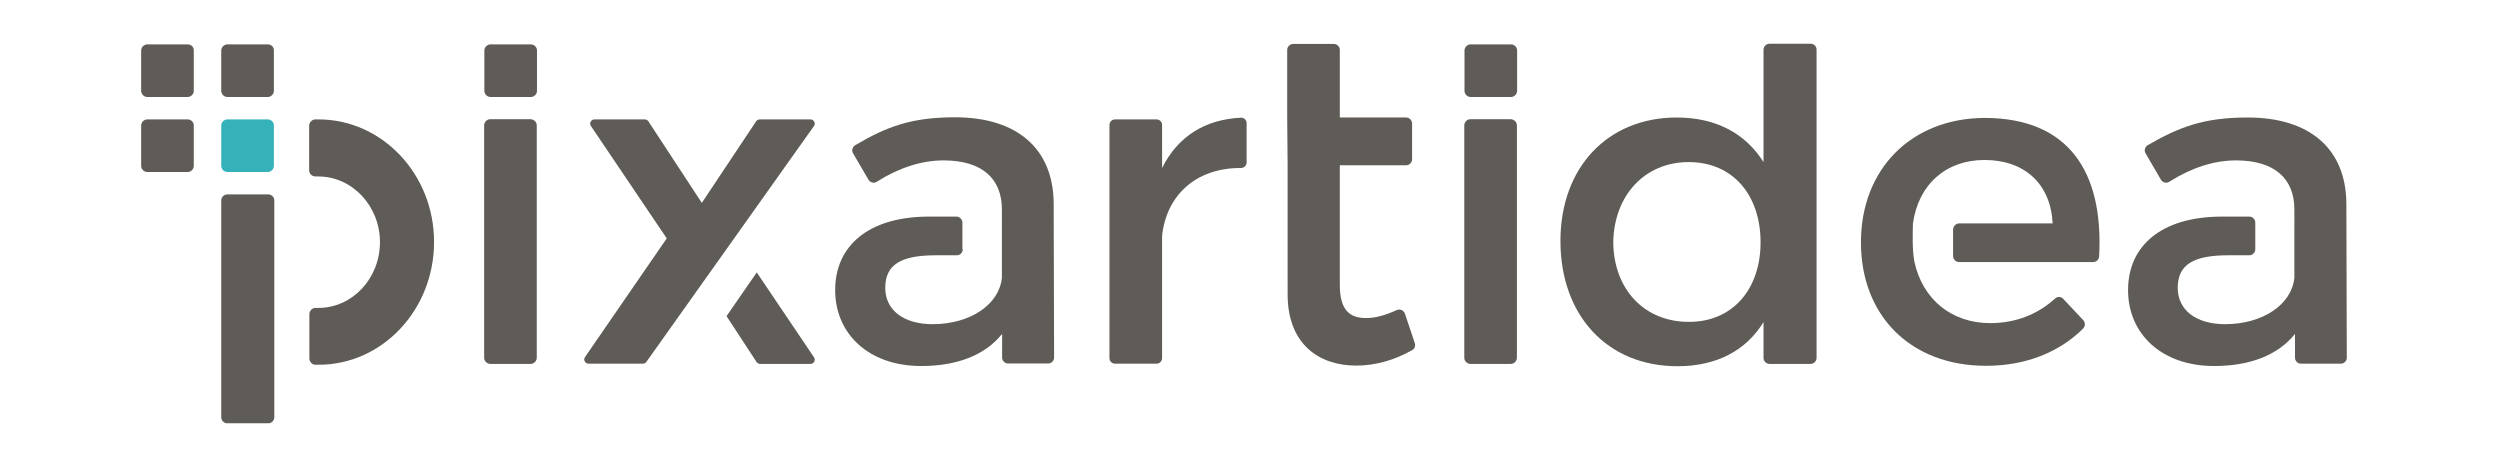 <?xml version="1.0" encoding="utf-8"?>
<!-- Generator: Adobe Illustrator 22.1.0, SVG Export Plug-In . SVG Version: 6.00 Build 0)  -->
<svg version="1.1" id="Camada_1" xmlns="http://www.w3.org/2000/svg" xmlns:xlink="http://www.w3.org/1999/xlink" x="0px" y="0px"
	 viewBox="0 0 1183 221" style="enable-background:new 0 0 1183 221;" xml:space="preserve">
<style type="text/css">
	.st0{fill:#5F5C57;}
	.st1{fill:#35B2B9;}
</style>
<g>
	<path class="st0" d="M150.7,56.5c-0.5,0-1.1,0-1.6,0c-1.5,0.1-2.8,1.4-2.8,3v21c0,1.7,1.3,3,3,3c0.4,0,0.9,0,1.3,0
		c16.1,0,29.2,14,29.2,31.1s-13,31.1-29.1,31.1c-0.4,0-0.9,0-1.3,0c-1.6-0.1-3,1.3-3,3v20.9c0,1.6,1.3,3,2.8,3c0.5,0,1.1,0,1.6,0
		c30.1,0,54.6-26,54.6-58.1S180.8,56.5,150.7,56.5z"/>
	<path class="st0" d="M129.8,197.5c0,1.5-1.3,2.8-2.8,2.8h-19.5c-1.5,0-2.8-1.3-2.8-2.8V94.8c0-1.5,1.3-2.8,2.8-2.8H127
		c1.5,0,2.8,1.3,2.8,2.8C129.8,94.8,129.8,197.5,129.8,197.5z"/>
	<path class="st0" d="M254,59.3v110c0,1.5-1.3,2.9-2.9,2.9H232c-1.5,0-2.9-1.3-2.9-2.9v-110c0-1.5,1.3-2.9,2.9-2.9h19.1
		C252.7,56.5,254,57.8,254,59.3z"/>
	<path class="st0" d="M306.8,57.4l25.3,38.6l25.7-38.6c0.4-0.5,1-0.9,1.7-0.9h24c1.6,0,2.6,1.8,1.7,3.1l-79.3,111.6
		c-0.4,0.5-1,0.9-1.7,0.9h-25.7c-1.6,0-2.6-1.8-1.7-3.1l38.7-56.2l-35.9-53.2c-0.9-1.3,0.1-3.1,1.7-3.1H305
		C305.8,56.5,306.4,56.8,306.8,57.4z"/>
	<path class="st0" d="M455.6,118c0,1.5-1.3,2.8-2.8,2.8h-10c-16.3,0-23.9,4.3-23.9,15.4c0,10.4,8.5,17.2,22.4,17.2
		c17.8,0,31.6-9.3,32.8-22v-10.7V99.1c0-14.5-9.3-23.2-27.6-23.2c-10.3,0-21,3.4-31.6,10.1c-1.3,0.9-3.1,0.4-3.9-0.9l-7.3-12.5
		c-0.8-1.3-0.4-3,1-3.9c14.8-8.7,26.4-13.2,47.2-13.2c29.8,0,46.5,15.2,46.7,40.6l0.2,73.1c0,1.5-1.3,2.8-2.8,2.8H477
		c-1.5,0-2.8-1.3-2.8-2.8V158c-8.2,10.2-21.5,15.2-38.3,15.2c-25,0-40.7-15.4-40.7-35.9c0-21.1,15.9-34.6,43.7-34.8h13.7
		c1.5,0,2.8,1.3,2.8,2.8V118C455.4,118,455.6,118,455.6,118z"/>
	<path class="st0" d="M1067.2,118c0,1.5-1.3,2.8-2.8,2.8h-10c-16.3,0-23.9,4.3-23.9,15.4c0,10.4,8.5,17.2,22.4,17.2
		c17.8,0,31.6-9.3,32.8-22v-10.7V99.1c0-14.5-9.3-23.2-27.6-23.2c-10.3,0-21,3.4-31.6,10.1c-1.3,0.9-3.1,0.4-3.9-0.9l-7.3-12.5
		c-0.8-1.3-0.4-3,1-3.9c14.9-8.6,26.5-13.1,47.3-13.1c29.8,0,46.5,15.2,46.7,40.6l0.2,73.1c0,1.5-1.3,2.8-2.8,2.8h-18.9
		c-1.5,0-2.8-1.3-2.8-2.8v-11.3c-8.2,10.2-21.5,15.2-38.3,15.2c-25,0-40.7-15.4-40.7-35.9c0-21.1,15.9-34.6,43.7-34.8h13.7
		c1.5,0,2.8,1.3,2.8,2.8L1067.2,118L1067.2,118z"/>
	<path class="st0" d="M589.9,58.3v18.6c0,1.5-1.3,2.6-2.7,2.6c-21.6-0.1-35.3,13.2-37.3,32.1c0,0.1,0,0.2,0,0.4v57.5
		c0,1.4-1.2,2.6-2.6,2.6h-19.7c-1.4,0-2.6-1.2-2.6-2.6V59.1c0-1.4,1.2-2.6,2.6-2.6h19.7c1.4,0,2.6,1.2,2.6,2.6v20.4
		c7.4-14.9,20.3-23,37.3-23.8C588.7,55.6,589.9,56.8,589.9,58.3z"/>
	<path class="st0" d="M609.1,55.6v-32c0-1.5,1.3-2.8,2.8-2.8h19.3c1.5,0,2.8,1.3,2.8,2.8v32h31.4c1.5,0,2.8,1.3,2.8,2.8v17
		c0,1.5-1.3,2.8-2.8,2.8H634v56.6c0,11.9,4.6,15.7,12.4,15.7c4.5,0,9.1-1.3,14.6-3.8c1.5-0.6,3.2,0.1,3.8,1.7l4.7,14
		c0.4,1.3-0.1,2.7-1.3,3.3c-8.5,4.8-17.4,7.3-26.5,7.3c-17.4,0-32.4-10-32.4-33.7V78.3L609.1,55.6L609.1,55.6z"/>
	<path class="st0" d="M859.6,23.5v145.9c0,1.5-1.3,2.8-2.8,2.8h-19.5c-1.5,0-2.8-1.3-2.8-2.8v-17c-8.2,13.4-22.1,20.9-40.7,20.9
		c-33.3,0-55.4-24.1-55.4-59.3c0-34.8,22.4-58.4,55-58.4c18.7,0,32.6,7.6,41.1,21.1V23.5c0-1.5,1.3-2.8,2.8-2.8h19.5
		C858.4,20.7,859.6,21.9,859.6,23.5z M833.1,114.7c0-22.4-13.1-38-34-38c-20.9,0-35.4,15.9-35.7,38c0.2,22,14.5,37.6,35.7,37.6
		C820,152.4,833.1,136.7,833.1,114.7z"/>
	<path class="st0" d="M905.9,123.9c3.9,17.8,17.6,29,35.9,29c11.7,0,22.3-4,30.6-11.6c1.2-1.1,2.9-1,3.9,0.1l9.5,10.1
		c1,1.1,1,2.8,0,3.9c-11.2,11.2-27.1,17.7-46,17.7c-35.7,0-59.2-23.7-59.2-58.4c0-35,24.1-58.7,58.4-58.9
		c39.8,0,56.5,25.4,54.3,65.6c-0.1,1.4-1.3,2.6-2.8,2.6h-63.5c-1.5,0-2.8-1.3-2.8-2.8v-12.5c0-1.6,1.3-3,3-3h44.1
		c-0.9-18.7-13.3-30-32.2-30c-18.3,0-31.3,11.6-33.9,30C905.1,110.6,904.8,118,905.9,123.9z"/>
	<path class="st0" d="M251.2,21h-19.1c-1.5,0-2.9,1.3-2.9,2.9v19.1c0,1.5,1.3,2.9,2.9,2.9h19.1c1.5,0,2.9-1.3,2.9-2.9V23.7
		C254,22.2,252.7,21,251.2,21z"/>
	<path class="st0" d="M126.7,21h-19.1c-1.5,0-2.9,1.3-2.9,2.9v19.1c0,1.5,1.3,2.9,2.9,2.9h19.1c1.5,0,2.9-1.3,2.9-2.9V23.7
		C129.6,22.2,128.3,21,126.7,21z"/>
	<path class="st1" d="M126.7,56.5h-19.1c-1.5,0-2.9,1.3-2.9,2.9v19.1c0,1.5,1.3,2.9,2.9,2.9h19.1c1.5,0,2.9-1.3,2.9-2.9V59.3
		C129.6,57.8,128.3,56.5,126.7,56.5z"/>
	<path class="st0" d="M88.8,21H69.7c-1.5,0-2.9,1.3-2.9,2.9v19.1c0,1.5,1.3,2.9,2.9,2.9h19.1c1.5,0,2.9-1.3,2.9-2.9V23.7
		C91.7,22.2,90.4,21,88.8,21z"/>
	<path class="st0" d="M88.8,56.5H69.7c-1.5,0-2.9,1.3-2.9,2.9v19.1c0,1.5,1.3,2.9,2.9,2.9h19.1c1.5,0,2.9-1.3,2.9-2.9V59.3
		C91.7,57.8,90.4,56.5,88.8,56.5z"/>
	<path class="st0" d="M717.8,59.3v110c0,1.5-1.3,2.9-2.9,2.9h-19.1c-1.5,0-2.9-1.3-2.9-2.9v-110c0-1.5,1.3-2.9,2.9-2.9h19.1
		C716.5,56.5,717.8,57.8,717.8,59.3z"/>
	<path class="st0" d="M715,21h-19.1c-1.5,0-2.9,1.3-2.9,2.9v19.1c0,1.5,1.3,2.9,2.9,2.9H715c1.5,0,2.9-1.3,2.9-2.9V23.7
		C717.8,22.2,716.5,21,715,21z"/>
	<path class="st0" d="M358.1,128.9l27.1,40.2c0.9,1.3-0.1,3.1-1.7,3.1h-23.8c-0.7,0-1.3-0.4-1.7-0.9l-14.2-21.7L358.1,128.9z"/>
</g>
</svg>
